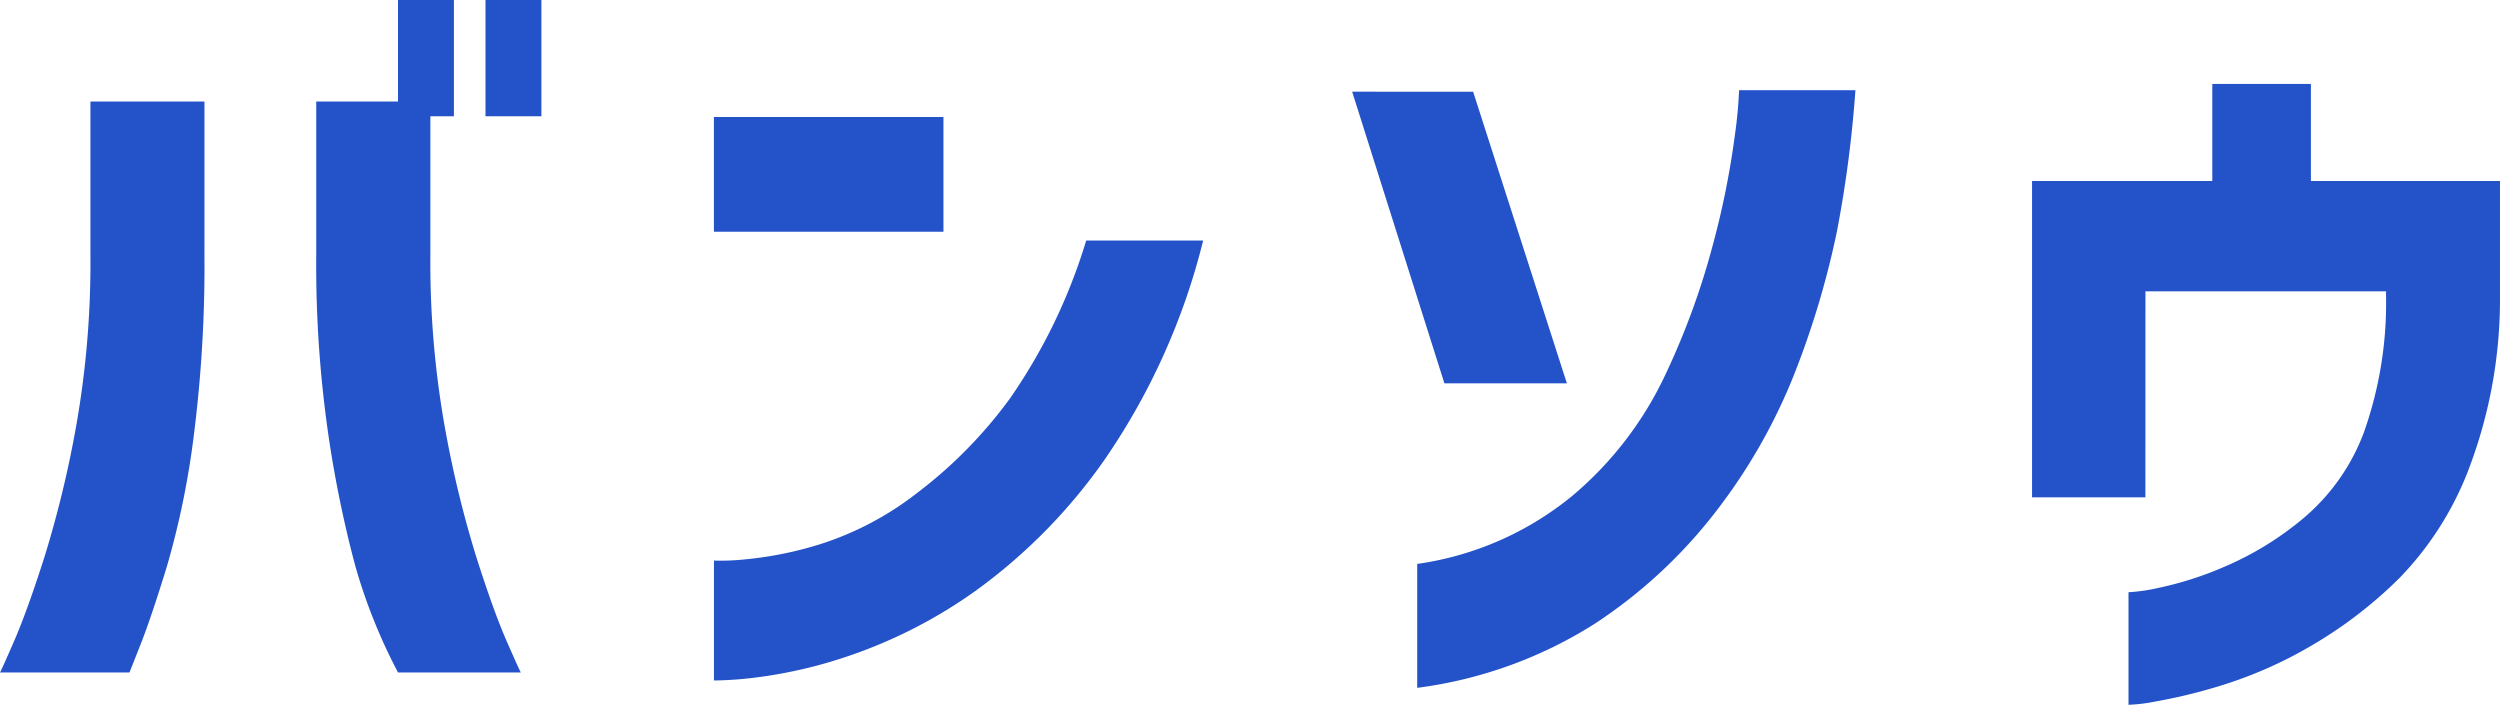 <svg xmlns="http://www.w3.org/2000/svg" width="125.735" height="35.452" viewBox="0 0 125.735 35.452">
  <g id="グループ_7" data-name="グループ 7" transform="translate(-215.201 -374.228)">
    <path id="パス_590" data-name="パス 590" d="M-6.493,2h-6.512q.037-.037.7-1.554t1.554-4.311A54.766,54.766,0,0,0-9.157-10.49a47.186,47.186,0,0,0,.7-8.491v-7.733h5.735v7.733a67.634,67.634,0,0,1-.536,9.065A42.228,42.228,0,0,1-4.606-3.349Q-5.42-.7-5.957.647ZM13.191,2H7.012A27.835,27.835,0,0,1,4.866-3.349,58.1,58.1,0,0,1,3.515-9.916,59.552,59.552,0,0,1,2.9-18.981v-7.733H8.64v7.733a47.186,47.186,0,0,0,.7,8.491,54.765,54.765,0,0,0,1.591,6.623q.888,2.794,1.554,4.311T13.191,2ZM7.012-25.974V-31.82H9.824v5.846Zm4.4,0V-31.82h2.812v5.846Z" transform="translate(228.206 406.048)" fill="#2452c8"/>
    <path id="パス_591" data-name="パス 591" d="M6.623-19.721h5.883A33.628,33.628,0,0,1,7.548-8.7,27.731,27.731,0,0,1,1.092-2.128,24.565,24.565,0,0,1-5.254,1.147a23.563,23.563,0,0,1-4.9,1.128,18.48,18.48,0,0,1-1.943.13V-3.626a11.633,11.633,0,0,0,1.517-.056A18.521,18.521,0,0,0-6.789-4.44,15.615,15.615,0,0,0-1.924-6.993a22.917,22.917,0,0,0,4.717-4.791A28.162,28.162,0,0,0,6.623-19.721ZM-12.1-20.165v-5.772H-.555v5.772Z" transform="translate(263.206 406.048)" fill="#2452c8"/>
    <path id="パス_592" data-name="パス 592" d="M-9.728,2.774V-3.458a15.789,15.789,0,0,0,7.771-3.4A17.846,17.846,0,0,0,2.717-12.9a37.935,37.935,0,0,0,2.451-6.707,41.929,41.929,0,0,0,1.083-5.434,22.072,22.072,0,0,0,.209-2.242h5.852a60.467,60.467,0,0,1-.931,7.106,43.891,43.891,0,0,1-2,6.8A28.4,28.4,0,0,1,5.472-6.327,24.991,24.991,0,0,1-.76-.475,21.9,21.9,0,0,1-9.728,2.774Zm2.812-29.982L-2.2-12.54H-8.36L-13-27.208Z" transform="translate(296.206 406.048)" fill="#2452c8"/>
    <path id="パス_593" data-name="パス 593" d="M-6.105-6.808h-5.7v-15.91h9.065V-27.6H2.22v4.884h9.509v5.846a23.982,23.982,0,0,1-1.48,8.4A16.089,16.089,0,0,1,6.7-2.775,21.947,21.947,0,0,1,2.22.666,21.469,21.469,0,0,1-2.2,2.627a26.825,26.825,0,0,1-3.385.832,8.321,8.321,0,0,1-1.369.167V-2.035a8.757,8.757,0,0,0,1.424-.2A17.3,17.3,0,0,0-2.183-3.293a15.842,15.842,0,0,0,4-2.442,10.388,10.388,0,0,0,3.071-4.348,19.459,19.459,0,0,0,1.11-6.9v-.185h-12.1Z" transform="translate(329.206 406.048)" fill="#2452c8"/>
  </g>
</svg>
